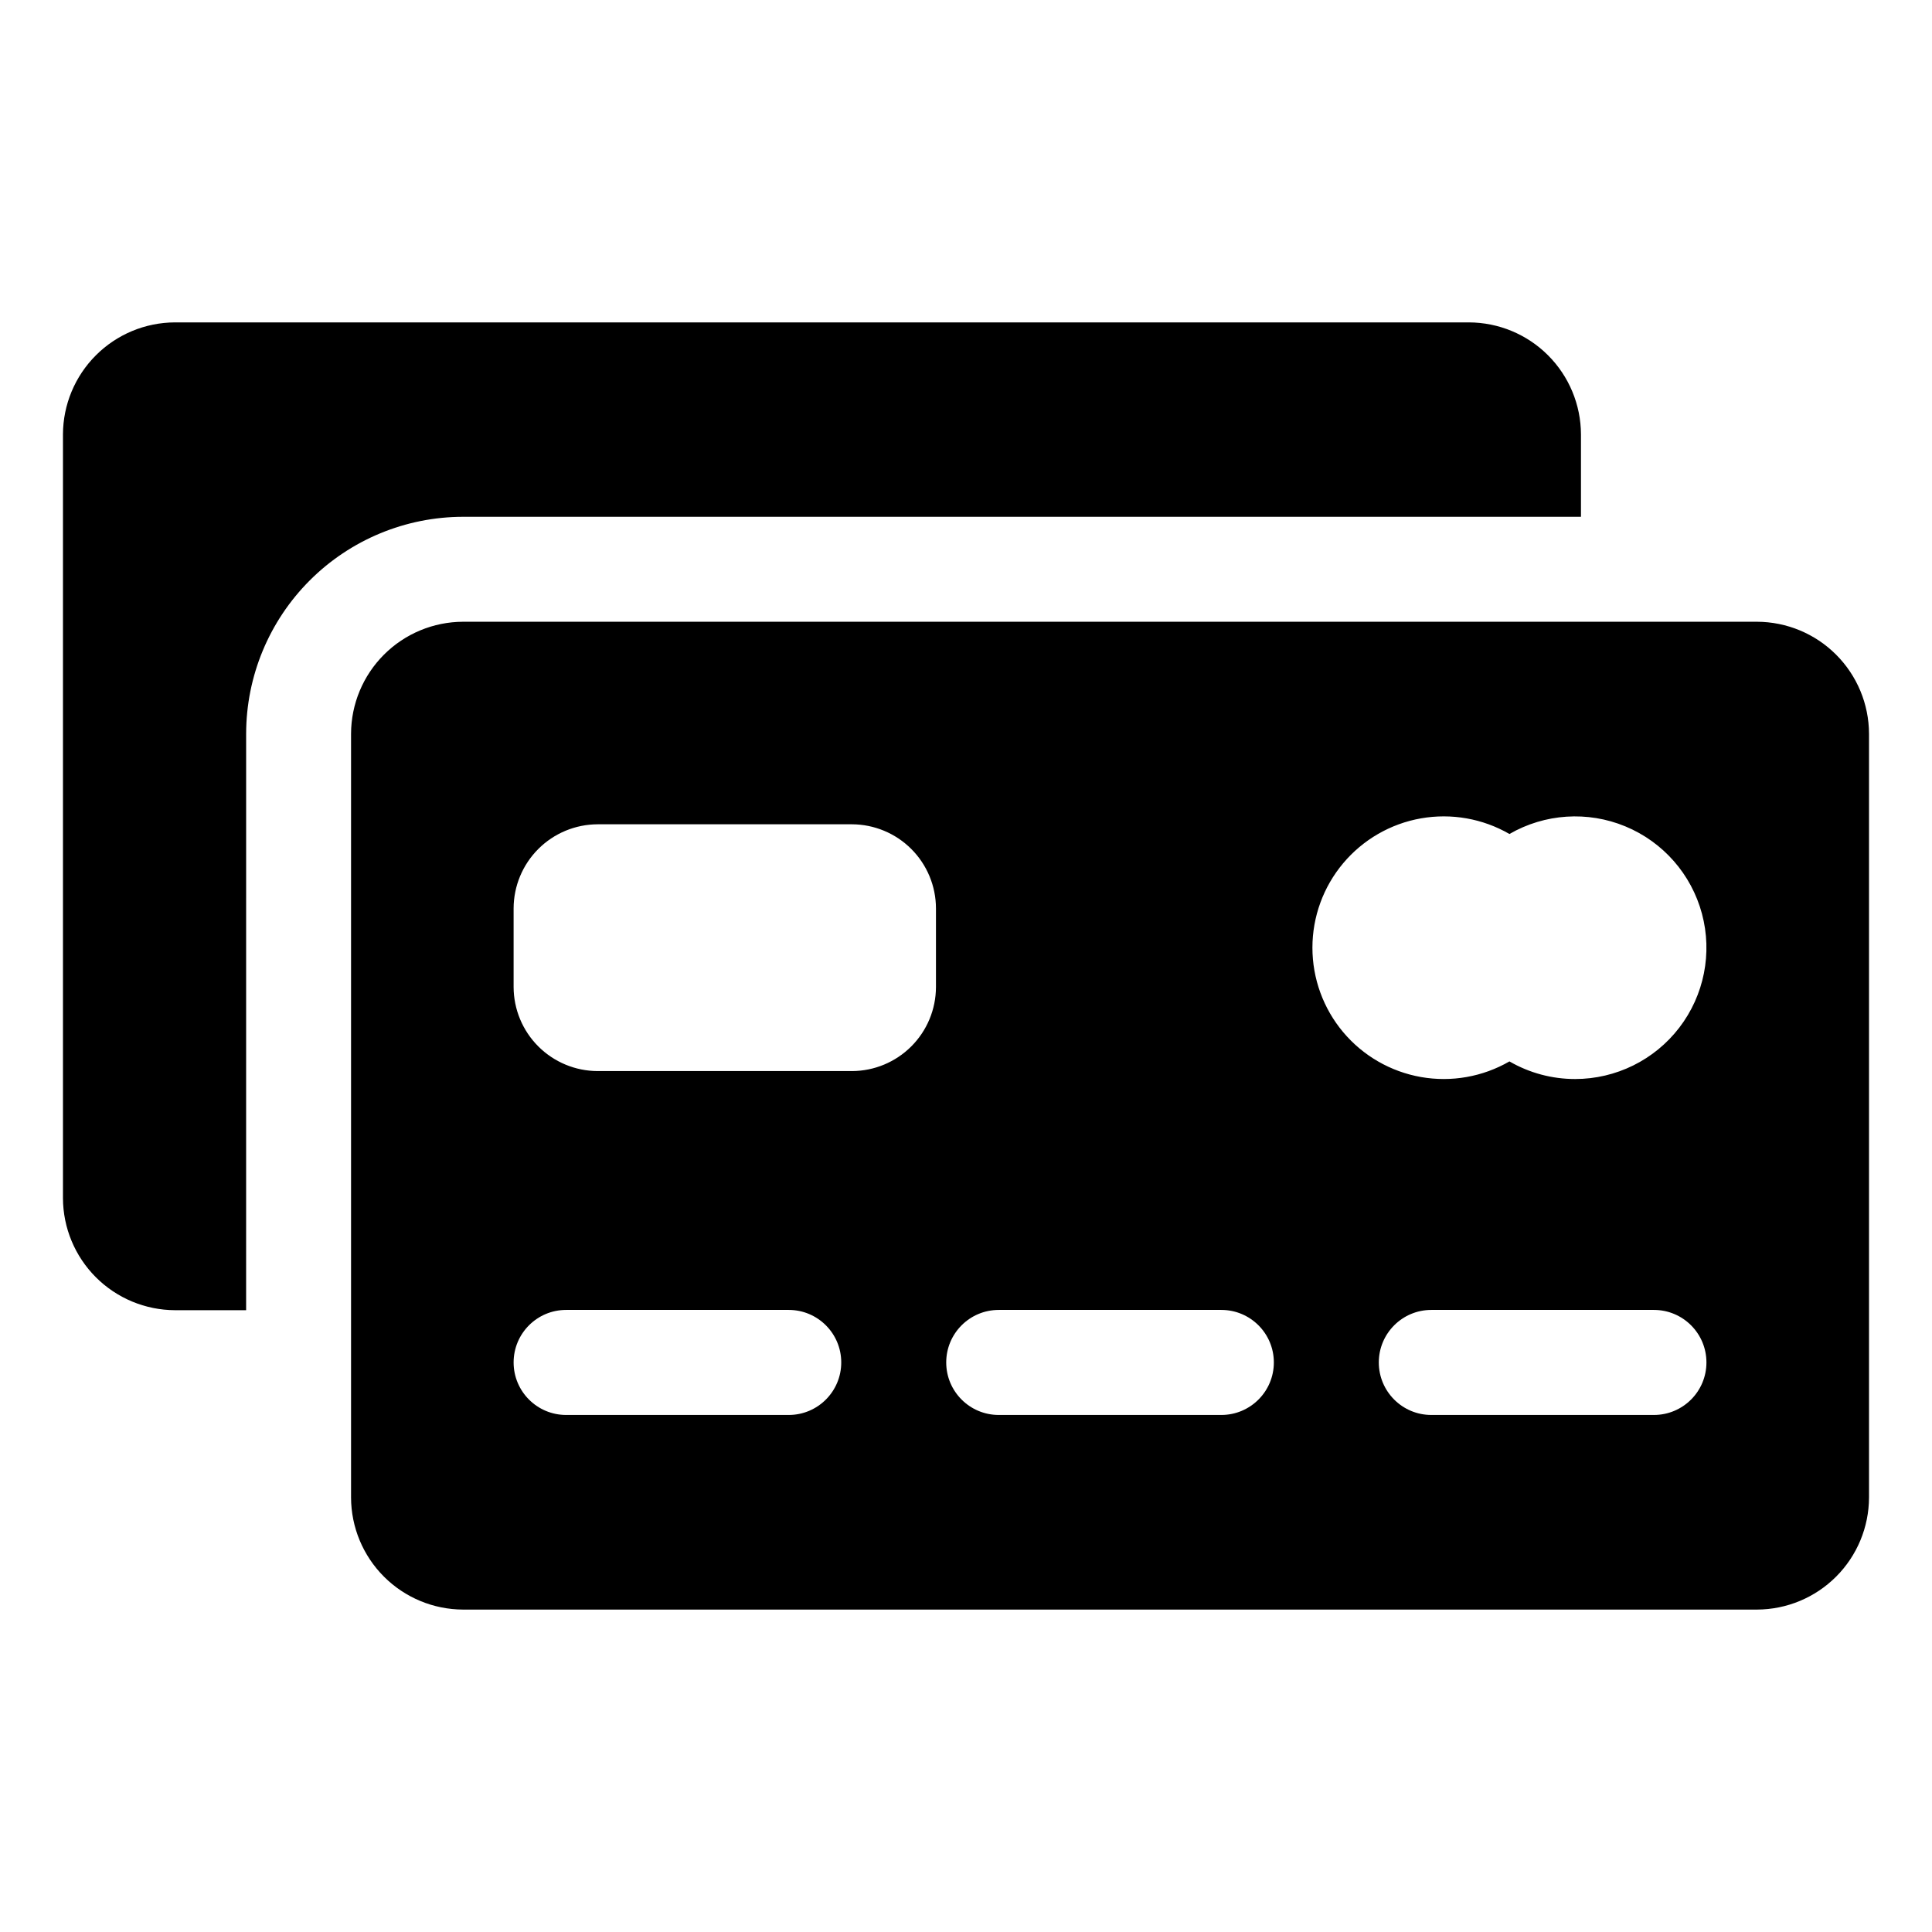 <?xml version="1.0" encoding="UTF-8"?>
<!-- Uploaded to: ICON Repo, www.iconrepo.com, Generator: ICON Repo Mixer Tools -->
<svg fill="#000000" width="800px" height="800px" version="1.1" viewBox="144 144 512 512" xmlns="http://www.w3.org/2000/svg">
 <g>
  <path d="m609.62 308.77h-342.9c-7.867 0.023-15.402 3.156-20.965 8.719s-8.699 13.102-8.723 20.969v202.41c0.023 7.863 3.16 15.402 8.723 20.965s13.098 8.699 20.965 8.723h342.9c7.867-0.023 15.402-3.16 20.965-8.723s8.699-13.102 8.723-20.965v-202.41c-0.023-7.867-3.16-15.406-8.723-20.969s-13.098-8.695-20.965-8.719zm-256.6 210.21h-58.988c-7.688 0-13.918-6.231-13.918-13.918s6.231-13.918 13.918-13.918h58.988c7.688 0 13.918 6.231 13.918 13.918s-6.231 13.918-13.918 13.918zm39.02-113.4c-0.016 5.902-2.367 11.555-6.539 15.727-4.172 4.172-9.828 6.523-15.727 6.539h-67.395c-5.898-0.016-11.551-2.367-15.723-6.539-4.172-4.172-6.523-9.824-6.543-15.727v-20.867 0.004c0.02-5.902 2.371-11.555 6.543-15.727s9.824-6.523 15.723-6.543h67.395c5.898 0.02 11.555 2.371 15.727 6.543s6.523 9.824 6.539 15.727zm75.625 113.4h-58.988c-7.688 0-13.918-6.231-13.918-13.918s6.231-13.918 13.918-13.918h58.988c7.688 0 13.918 6.231 13.918 13.918s-6.231 13.918-13.918 13.918zm114.64 0h-58.988c-7.688 0-13.918-6.231-13.918-13.918s6.231-13.918 13.918-13.918h58.988c7.688 0 13.918 6.231 13.918 13.918s-6.231 13.918-13.918 13.918zm-20.887-89.027c-6.109 0.004-12.113-1.605-17.398-4.668-7.086 4.094-15.391 5.559-23.449 4.141-8.059-1.422-15.359-5.633-20.621-11.902s-8.145-14.191-8.145-22.375c0-8.184 2.883-16.105 8.145-22.371 5.262-6.269 12.562-10.484 20.621-11.902 8.059-1.418 16.363 0.047 23.449 4.141 9.367-5.41 20.723-6.156 30.719-2.016 9.996 4.141 17.496 12.691 20.297 23.145 2.801 10.449 0.582 21.609-6.004 30.191-6.59 8.586-16.793 13.617-27.613 13.617z"/>
  <path d="m209.23 338.45c0.016-15.242 6.078-29.855 16.859-40.633 10.777-10.781 25.391-16.844 40.633-16.859h296.25v-21.836c-0.023-7.867-3.164-15.406-8.73-20.969-5.562-5.562-13.105-8.695-20.973-8.715h-342.9c-7.867 0.023-15.402 3.16-20.961 8.723-5.562 5.559-8.699 13.094-8.723 20.961v202.41c0.027 7.863 3.164 15.398 8.727 20.961 5.559 5.559 13.094 8.695 20.957 8.723h18.855z"/>
 </g>
</svg>